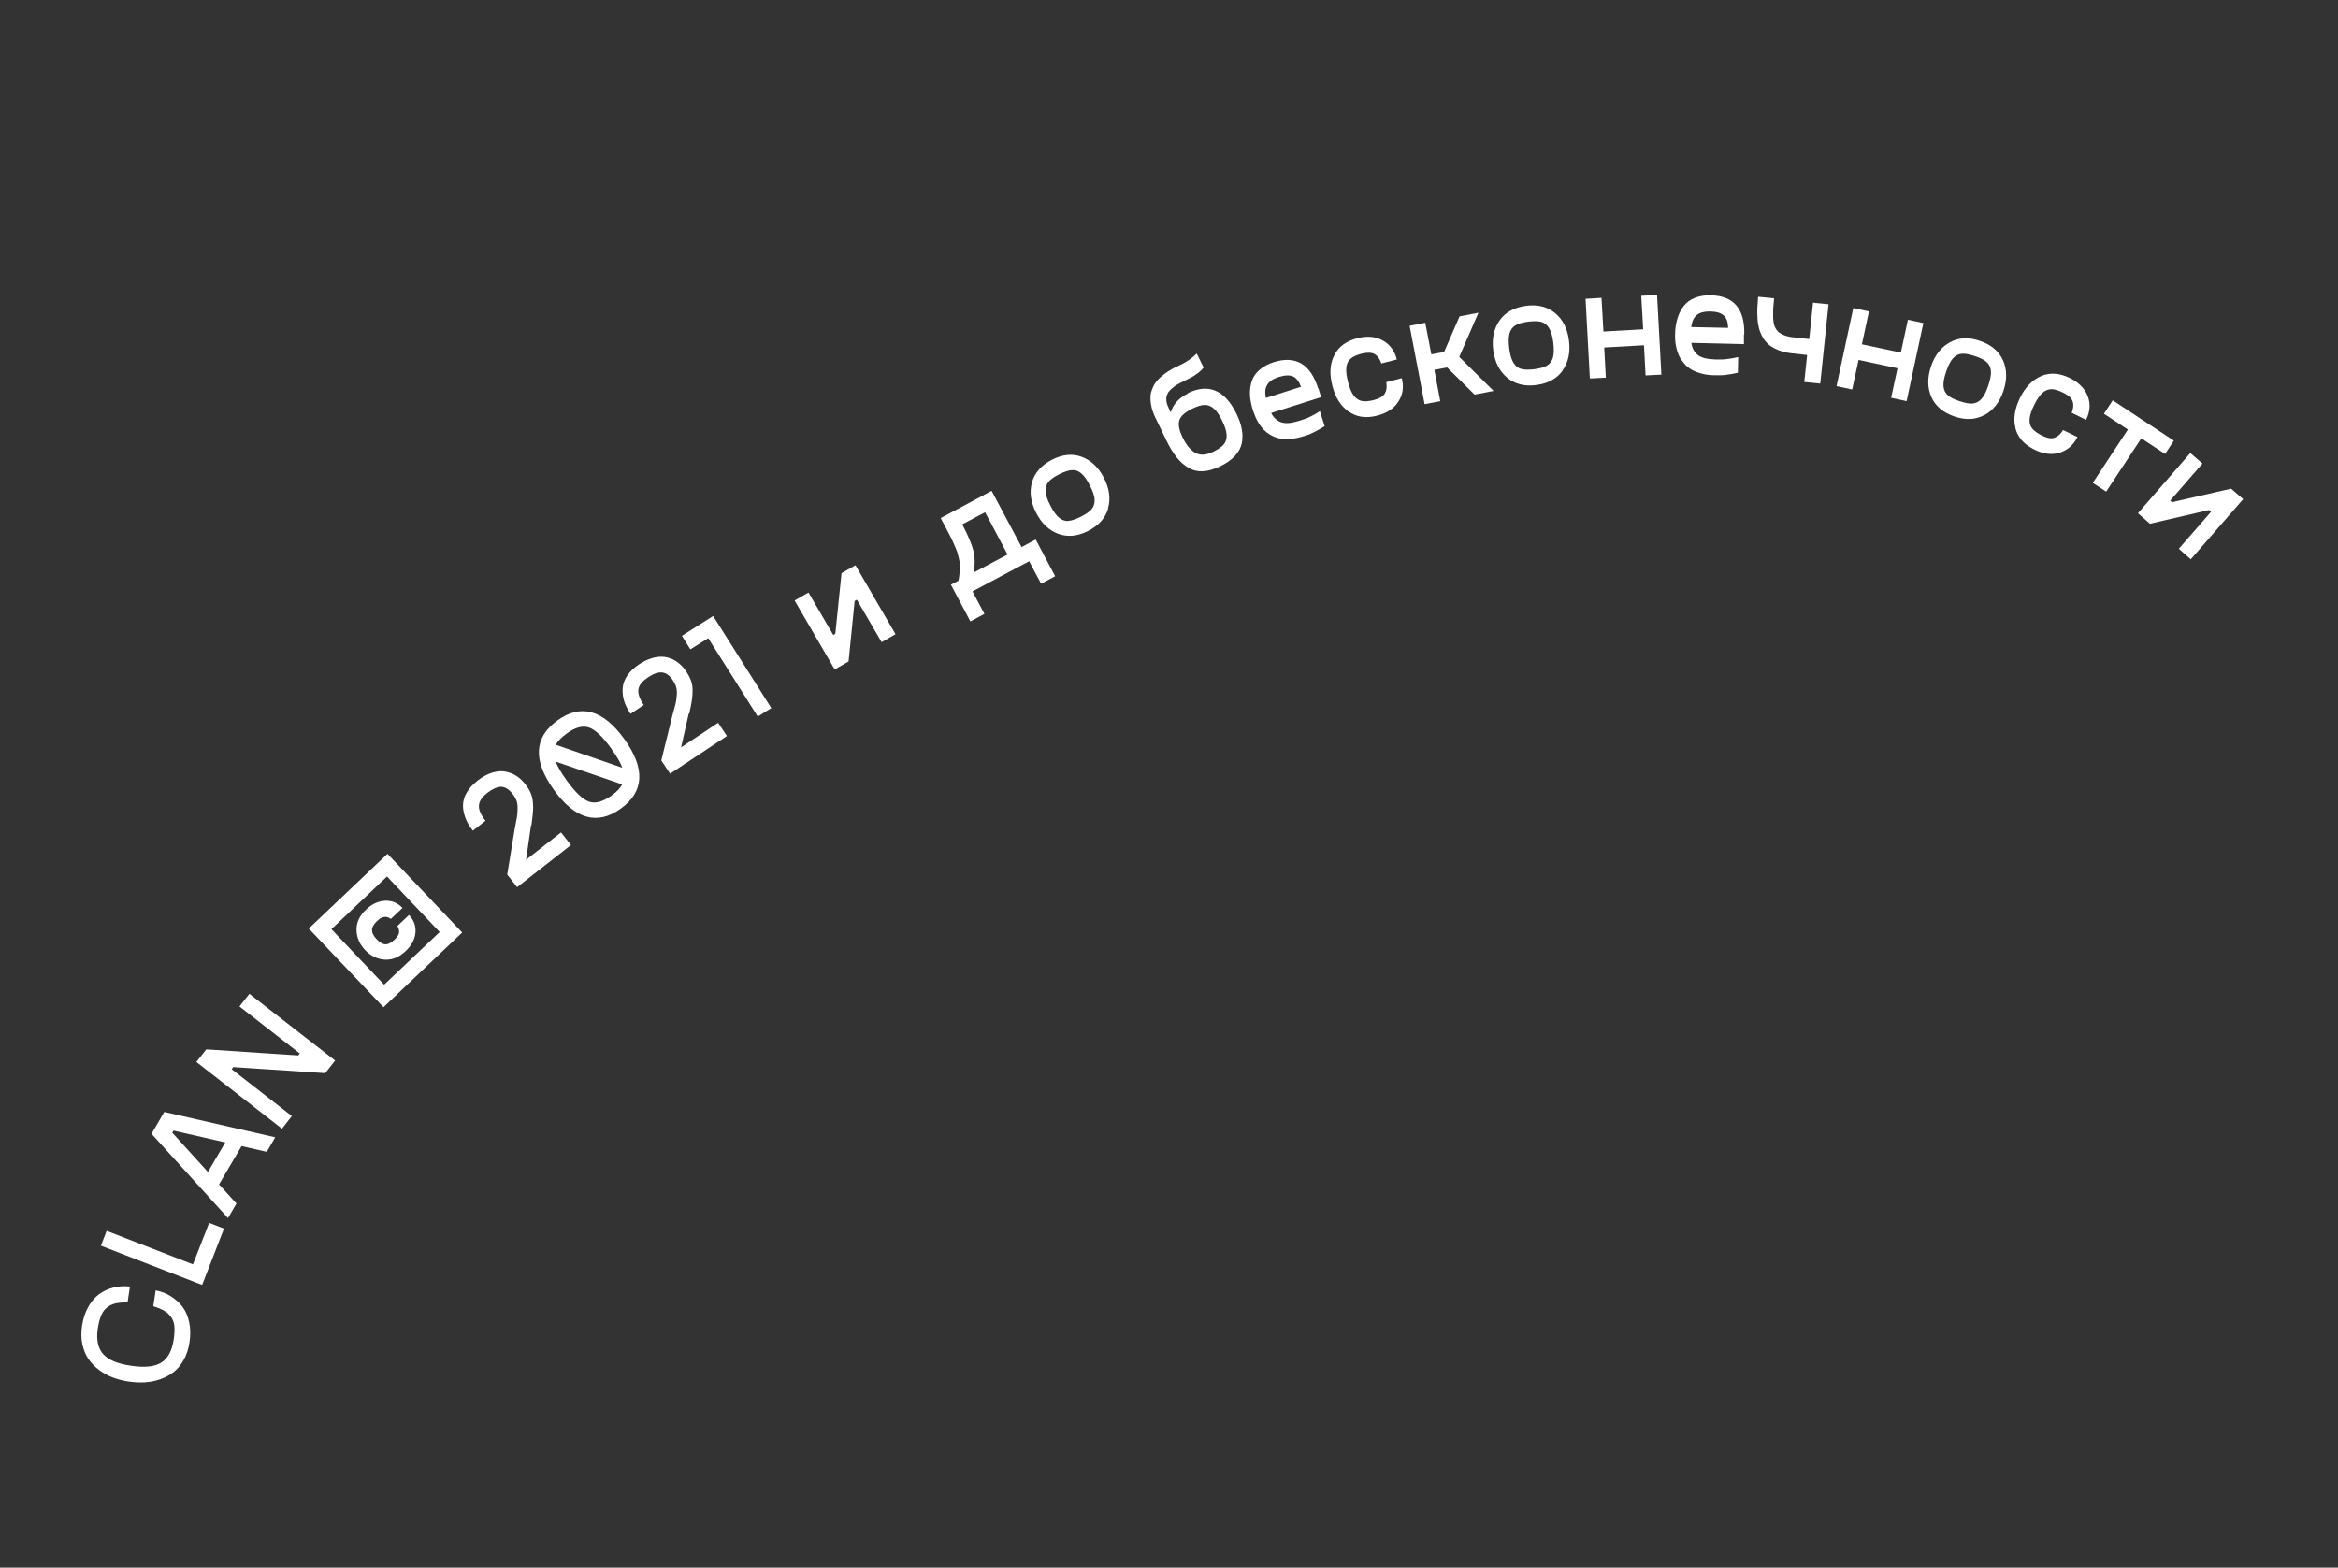 <?xml version="1.0" encoding="UTF-8"?> <svg xmlns="http://www.w3.org/2000/svg" id="a" viewBox="0 0 146.44 98.21"><rect x="0" y="0" width="146.44" height="98.21" fill="#333333" stroke="none"/> <defs> <style>.b{fill:#fff;}</style> </defs> <path class="b" d="M9.06,86.6c-.33,.02-.66,0-1.01-.05s-.67-.14-.98-.25c-.31-.12-.59-.27-.86-.47-.27-.2-.49-.43-.67-.69-.18-.26-.3-.57-.38-.92s-.08-.75-.02-1.17c.07-.45,.2-.84,.39-1.18,.19-.34,.42-.6,.69-.8,.27-.19,.57-.33,.9-.41,.33-.08,.66-.1,1.02-.06l-.15,.99c-.29,0-.54,.02-.73,.06-.19,.04-.37,.12-.53,.24s-.29,.28-.38,.49c-.09,.21-.17,.48-.22,.82-.11,.71,0,1.25,.32,1.62,.32,.37,.9,.62,1.75,.74,.84,.13,1.47,.07,1.89-.19,.42-.25,.68-.74,.79-1.45,.05-.33,.06-.62,.04-.85s-.1-.42-.22-.58-.26-.29-.43-.38c-.17-.1-.39-.19-.67-.28l.15-.99c.35,.07,.67,.19,.95,.37s.53,.39,.73,.66c.2,.26,.34,.59,.42,.97,.08,.38,.09,.79,.02,1.24-.06,.42-.18,.79-.36,1.11s-.39,.58-.64,.77c-.25,.19-.53,.34-.84,.45-.31,.11-.63,.17-.96,.19Z"></path> <path class="b" d="M12.09,79.2l1.01-2.59,.93,.36-1.37,3.53-6.34-2.46,.36-.93,5.41,2.1Z"></path> <path class="b" d="M16.71,72.16l-1.58-.36-1.41,2.4,1.09,1.2-.53,.91-4.79-5.28,.8-1.37,6.95,1.59-.53,.91Zm-3.69,1.27l1.09-1.86-3.24-.74-.08,.13,2.23,2.46Z"></path> <path class="b" d="M15,63.05l.62-.79,5.37,4.18-.62,.79-5.76-.38-.1,.13,3.77,2.94-.62,.79-5.36-4.18,.62-.79,5.76,.38,.1-.12-3.77-2.94Z"></path> <path class="b" d="M19.34,58.17l4.93-4.68,4.68,4.93-4.93,4.68-4.68-4.93Zm8.2,.22l-3.3-3.48-3.48,3.3,3.3,3.48,3.48-3.3Zm-2.13,1.19c-.41,.39-.85,.57-1.31,.54-.47-.03-.88-.23-1.23-.6-.35-.37-.53-.79-.54-1.26s.19-.9,.6-1.28c.37-.35,.76-.53,1.19-.55,.42-.02,.79,.13,1.09,.45l-.73,.69c-.05-.04-.11-.07-.16-.09s-.11-.04-.19-.04c-.07,0-.15,.02-.24,.06-.09,.04-.18,.11-.28,.21-.2,.19-.31,.37-.31,.55s.09,.37,.29,.58c.2,.21,.39,.32,.56,.32s.36-.1,.56-.29c.18-.17,.28-.33,.29-.47,0-.14-.03-.27-.11-.39l.73-.69c.31,.33,.44,.7,.4,1.12s-.25,.81-.62,1.15Z"></path> <path class="b" d="M33.26,51.71l-.31,2.15,2.19-1.71,.62,.79-3.37,2.64-.62-.79,.46-2.81c.07-.35,.12-.62,.15-.79,.03-.18,.04-.36,.04-.56s-.02-.37-.08-.5-.13-.27-.25-.41c-.21-.27-.45-.42-.69-.43-.25,0-.53,.12-.86,.37-.34,.26-.52,.52-.54,.79-.03,.26,.11,.58,.41,.97l-.79,.62c-.21-.26-.36-.52-.46-.78s-.16-.52-.16-.79c0-.27,.07-.54,.23-.81,.15-.27,.39-.53,.7-.77,.31-.24,.61-.4,.91-.49,.3-.09,.58-.11,.83-.06,.25,.05,.48,.14,.68,.27,.2,.13,.38,.3,.54,.5,.15,.19,.26,.37,.34,.55,.08,.18,.13,.38,.15,.61s.02,.44,0,.64c-.02,.21-.05,.48-.1,.82Z"></path> <path class="b" d="M34.92,45.13c1.47-1.06,2.87-.66,4.19,1.18,1.32,1.84,1.24,3.29-.23,4.35-1.47,1.06-2.87,.66-4.19-1.18-1.32-1.84-1.25-3.29,.23-4.35Zm.58,3.77c.53,.74,1,1.18,1.39,1.32,.4,.14,.86,.01,1.4-.37,.34-.24,.56-.48,.68-.71l-4.17-1.43c.13,.32,.36,.72,.7,1.19Zm2.79-2c-.53-.74-1-1.18-1.39-1.32s-.87-.02-1.4,.37c-.34,.25-.57,.48-.68,.71l4.16,1.44c-.11-.31-.34-.71-.69-1.19Z"></path> <path class="b" d="M43.14,44.7l-.48,2.12,2.32-1.54,.55,.83-3.56,2.36-.55-.83,.68-2.76c.1-.35,.17-.61,.21-.78,.04-.17,.07-.36,.08-.56,.02-.2,0-.37-.04-.5-.04-.14-.11-.28-.21-.43-.19-.29-.41-.45-.66-.48-.25-.03-.54,.07-.89,.3-.35,.24-.56,.48-.6,.74-.05,.26,.06,.59,.33,1l-.83,.55c-.18-.28-.32-.55-.4-.81s-.11-.53-.09-.8c.02-.27,.12-.54,.29-.79s.43-.5,.75-.71c.32-.21,.64-.35,.95-.42,.31-.07,.58-.06,.83,0s.46,.18,.66,.33c.19,.15,.36,.33,.5,.54,.13,.2,.23,.39,.3,.58s.1,.39,.1,.62-.02,.44-.05,.64c-.03,.21-.09,.47-.16,.81Z"></path> <path class="b" d="M44.68,38.61l3.63,5.75-.85,.53-3.1-4.91-1.12,.7-.53-.85,1.96-1.24Z"></path> <path class="b" d="M52.71,35.91l.87-.5,2.51,4.32-.87,.5-1.55-2.66-.14,.08-.38,3.79-.87,.5-2.51-4.32,.87-.5,1.55,2.66,.13-.08,.39-3.79Z"></path> <path class="b" d="M63.99,34.27l.88-.47,1.22,2.3-.88,.47-.75-1.41-3.55,1.89,.75,1.41-.88,.47-1.22-2.3,.47-.25c.03-.14,.05-.26,.06-.38,.02-.12,.02-.24,.02-.36s0-.23,0-.32-.02-.2-.05-.33c-.03-.13-.06-.24-.08-.32-.02-.08-.06-.2-.13-.35-.06-.15-.12-.28-.16-.37-.04-.1-.11-.24-.21-.43s-.18-.35-.25-.48-.17-.31-.3-.56v-.03l3.18-1.7,1.88,3.53Zm-2.99,1.59l2.11-1.12-1.41-2.65-1.43,.76c.36,.69,.59,1.23,.69,1.62,.1,.39,.12,.85,.04,1.38Z"></path> <path class="b" d="M69.41,31.85c-.17,.6-.59,1.07-1.25,1.41-.67,.34-1.29,.4-1.88,.18-.59-.22-1.05-.66-1.39-1.33-.34-.67-.42-1.3-.25-1.9,.17-.6,.59-1.07,1.25-1.41,.66-.34,1.29-.4,1.87-.18,.58,.22,1.05,.66,1.39,1.33s.42,1.3,.25,1.9Zm-2.5,.78c.21-.01,.47-.1,.79-.26,.32-.16,.55-.32,.68-.48,.13-.16,.19-.36,.18-.59-.01-.23-.11-.53-.3-.89-.18-.36-.36-.61-.54-.76-.18-.15-.37-.22-.58-.2-.21,.01-.47,.1-.79,.26s-.55,.32-.68,.48c-.13,.16-.19,.36-.18,.59,.01,.23,.11,.53,.3,.89,.18,.36,.36,.61,.54,.76,.18,.15,.37,.22,.58,.21Z"></path> <path class="b" d="M74.39,24.63c1.31-.63,2.33-.2,3.06,1.3,.17,.35,.28,.67,.33,.97,.06,.3,.05,.59,0,.87-.06,.28-.2,.54-.43,.79s-.53,.46-.92,.65c-.39,.19-.75,.29-1.08,.31s-.63-.05-.9-.21c-.28-.16-.53-.38-.76-.67-.23-.29-.45-.66-.67-1.12l-.65-1.35c-.07-.14-.13-.28-.17-.41-.05-.13-.08-.27-.11-.44-.03-.16-.04-.32-.03-.47,0-.15,.04-.31,.11-.48,.06-.17,.15-.33,.27-.48s.28-.3,.49-.46c.21-.16,.45-.31,.73-.44,.22-.11,.38-.19,.49-.24,.1-.06,.23-.14,.38-.24,.15-.11,.29-.23,.43-.36l.43,.88c-.1,.12-.22,.24-.37,.35-.15,.11-.28,.2-.4,.26-.12,.06-.29,.15-.52,.26-.13,.06-.26,.13-.36,.19-.11,.06-.2,.13-.27,.19-.08,.06-.14,.12-.2,.18-.06,.06-.1,.12-.13,.18s-.05,.12-.07,.18c-.02,.05-.02,.11-.02,.19s.01,.14,.02,.19c0,.05,.03,.12,.06,.2s.06,.15,.09,.21c.03,.06,.06,.13,.11,.23,.15-.52,.51-.91,1.08-1.19Zm1.6,3.67c.31-.15,.53-.3,.66-.46,.13-.16,.19-.35,.18-.59-.01-.23-.1-.53-.28-.89-.17-.36-.35-.62-.53-.77s-.37-.23-.57-.22c-.2,0-.46,.08-.77,.23-.45,.22-.72,.46-.81,.72-.09,.26-.02,.64,.22,1.12,.23,.47,.5,.78,.8,.94s.67,.13,1.1-.08Z"></path> <path class="b" d="M82.57,24.31l.18,.57-3.13,.99c.14,.29,.35,.48,.61,.58,.27,.1,.64,.07,1.12-.08,.17-.05,.3-.1,.4-.13,.1-.03,.23-.09,.4-.18,.17-.08,.34-.18,.52-.3l.3,.94c-.22,.13-.41,.24-.58,.33s-.29,.14-.38,.18c-.09,.03-.21,.07-.36,.12-.3,.09-.58,.15-.84,.17-.26,.02-.49,0-.69-.04-.19-.04-.38-.12-.54-.21-.17-.1-.31-.21-.42-.32-.11-.12-.22-.25-.31-.4s-.17-.29-.22-.42-.1-.26-.15-.39c-.11-.36-.18-.69-.19-1-.01-.31,.03-.6,.12-.86,.09-.27,.26-.5,.49-.7,.23-.2,.53-.36,.88-.47,1.37-.43,2.3,.11,2.78,1.64Zm-2.48-.69c-.35,.11-.59,.27-.72,.49-.13,.21-.15,.48-.08,.82l2.2-.7c-.13-.34-.3-.56-.51-.65-.21-.09-.51-.08-.89,.04Z"></path> <path class="b" d="M84.46,25.78c-.49-.35-.83-.89-1.01-1.62-.19-.73-.15-1.37,.12-1.9,.27-.54,.74-.89,1.44-1.07,.62-.16,1.16-.11,1.6,.14,.45,.25,.74,.65,.88,1.19l-.97,.25c-.09-.27-.23-.47-.41-.58-.18-.11-.45-.12-.8-.04-.31,.08-.55,.18-.7,.31-.15,.12-.25,.3-.28,.53s0,.54,.1,.93c.1,.39,.22,.68,.36,.86s.31,.3,.5,.34,.45,.02,.76-.06c.35-.09,.58-.23,.69-.41,.11-.19,.14-.42,.09-.71l.97-.25c.14,.54,.07,1.03-.21,1.46-.27,.44-.72,.73-1.34,.89-.69,.18-1.29,.09-1.77-.26Z"></path> <path class="b" d="M92.61,19.57l-1.21,2.79,2.15,2.13-1.19,.23-1.72-1.7-.8,.15,.37,1.96-.98,.19-.94-4.91,.98-.19,.38,1.98,.8-.15,.97-2.23,1.19-.23Z"></path> <path class="b" d="M97.88,23.21c-.36,.51-.91,.81-1.65,.91s-1.35-.06-1.83-.46c-.48-.4-.77-.97-.87-1.71-.1-.74,.04-1.37,.4-1.88,.36-.51,.91-.81,1.65-.91s1.35,.06,1.83,.46,.77,.97,.86,1.71c.1,.74-.04,1.37-.4,1.88Zm-2.61-.1c.2,.06,.48,.06,.83,.02,.36-.05,.62-.12,.8-.23s.3-.27,.37-.5c.06-.23,.07-.54,.02-.94-.05-.4-.14-.7-.26-.9-.12-.2-.28-.33-.48-.39s-.48-.06-.83-.02c-.35,.05-.62,.12-.8,.23s-.3,.27-.37,.5c-.06,.23-.07,.54-.02,.94,.05,.4,.14,.7,.26,.9,.12,.2,.28,.33,.48,.39Z"></path> <path class="b" d="M102.8,18.53l.99-.05,.27,4.99-.99,.05-.1-1.89-2.49,.14,.1,1.89-1,.05-.27-4.99,1-.06,.12,2.11,2.49-.14-.12-2.11Z"></path> <path class="b" d="M109.23,20.96v.6l-3.29-.08c.04,.32,.17,.57,.39,.75s.58,.27,1.09,.29c.18,0,.31,0,.42,0s.25-.01,.44-.04,.39-.06,.59-.11l-.02,.98c-.25,.06-.47,.1-.65,.12-.18,.03-.32,.04-.41,.04-.09,0-.22,0-.38,0-.31,0-.6-.04-.85-.11s-.47-.15-.64-.26c-.17-.1-.32-.23-.44-.38-.13-.15-.23-.29-.3-.44-.07-.15-.13-.31-.17-.48-.04-.17-.07-.33-.08-.47-.01-.14-.02-.28-.01-.42,0-.38,.06-.71,.15-1.01,.09-.3,.22-.55,.4-.78,.17-.22,.4-.39,.69-.5,.28-.11,.61-.17,.99-.16,1.44,.03,2.14,.85,2.1,2.45Zm-2.12-1.45c-.37,0-.65,.07-.84,.23-.19,.16-.3,.41-.34,.75l2.31,.05c-.01-.37-.1-.63-.28-.78-.17-.16-.46-.24-.86-.25Z"></path> <path class="b" d="M113.53,18.96l1,.1-.52,4.97-1-.1,.18-1.69-.92-.1c-.31-.03-.59-.1-.84-.19s-.45-.21-.61-.33c-.16-.13-.3-.29-.4-.47-.11-.19-.19-.37-.24-.56s-.09-.4-.1-.64c-.02-.24-.02-.46-.01-.67s.03-.43,.05-.69l1,.1c-.02,.18-.03,.33-.04,.45-.01,.12-.02,.25-.02,.4,0,.14,0,.26,0,.36s.02,.19,.03,.3,.04,.19,.07,.26c.03,.07,.07,.14,.12,.21,.05,.07,.11,.13,.18,.18,.07,.04,.15,.09,.24,.13,.09,.04,.2,.08,.31,.1,.12,.03,.24,.05,.39,.06l.92,.1,.24-2.29Z"></path> <path class="b" d="M119.5,20.03l.97,.21-1.05,4.89-.97-.21,.4-1.85-2.44-.52-.4,1.85-.98-.21,1.05-4.89,.98,.21-.44,2.06,2.44,.52,.44-2.06Z"></path> <path class="b" d="M124.29,26c-.55,.3-1.18,.33-1.88,.09s-1.19-.65-1.44-1.22c-.25-.57-.26-1.21-.02-1.92,.24-.71,.64-1.21,1.19-1.51,.55-.3,1.18-.33,1.88-.08,.71,.24,1.18,.65,1.44,1.22,.25,.57,.26,1.21,.02,1.92s-.64,1.21-1.19,1.51Zm-2.3-1.25c.15,.14,.4,.27,.74,.38s.61,.17,.82,.15c.21-.02,.39-.11,.55-.28s.3-.45,.43-.83c.13-.38,.19-.69,.17-.92s-.1-.42-.26-.56c-.15-.14-.4-.27-.74-.38s-.61-.17-.82-.15c-.21,.02-.39,.11-.55,.28s-.3,.45-.43,.83c-.13,.38-.19,.69-.17,.92,.02,.23,.1,.42,.26,.56Z"></path> <path class="b" d="M126.24,26.82c-.15-.58-.05-1.21,.28-1.89s.78-1.13,1.33-1.37c.55-.24,1.15-.19,1.79,.12,.57,.28,.95,.67,1.13,1.15,.18,.48,.14,.97-.11,1.47l-.9-.44c.11-.27,.13-.51,.06-.71-.07-.21-.26-.39-.59-.55-.29-.14-.53-.22-.73-.22-.2,0-.38,.07-.56,.22-.18,.15-.35,.41-.53,.77-.18,.36-.27,.66-.29,.89-.02,.23,.04,.43,.16,.58s.33,.3,.62,.45c.33,.16,.59,.21,.79,.13,.2-.07,.38-.23,.53-.48l.9,.44c-.25,.5-.62,.82-1.11,.98-.49,.15-1.02,.09-1.6-.2-.64-.32-1.04-.77-1.18-1.35Z"></path> <path class="b" d="M136.16,27.6l-.55,.84-1.49-.98-2.2,3.34-.84-.55,2.2-3.34-1.5-.99,.55-.84,3.82,2.52Z"></path> <path class="b" d="M139.74,30.61l.76,.66-3.28,3.77-.75-.66,2.02-2.32-.12-.11-3.71,.86-.75-.66,3.28-3.77,.76,.66-2.02,2.32,.12,.1,3.71-.85Z"></path> </svg> 